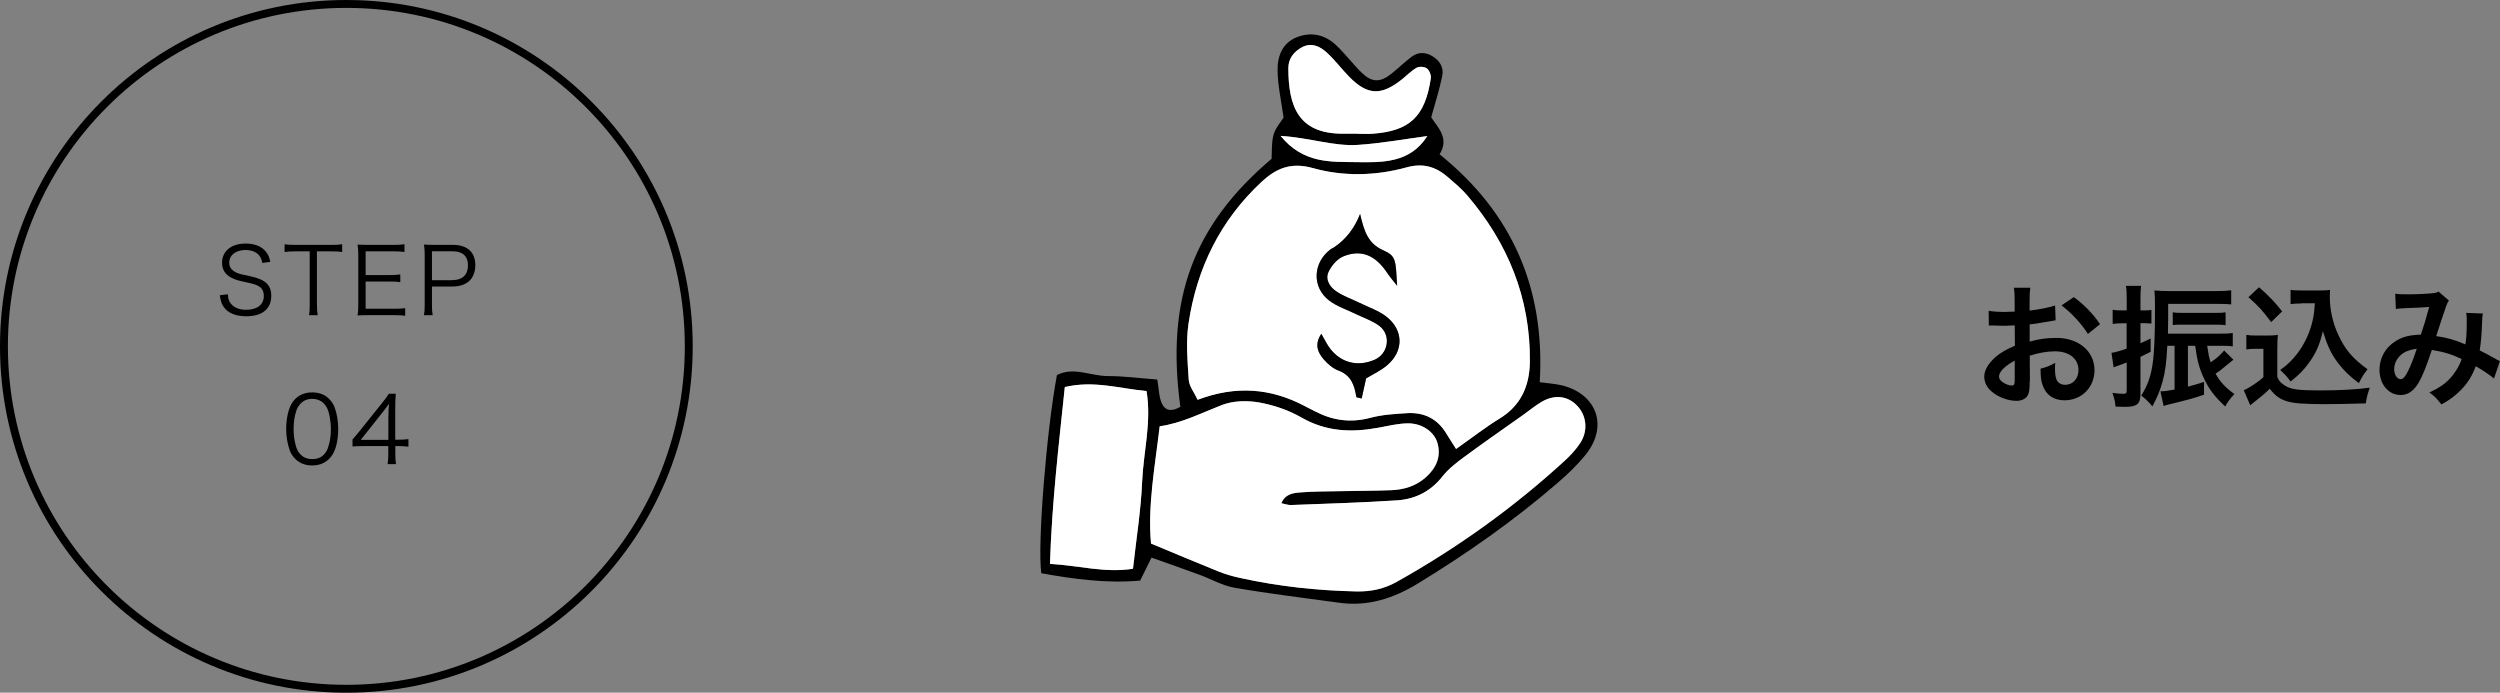 <?xml version="1.0" encoding="UTF-8"?><svg id="_レイヤー_2" xmlns="http://www.w3.org/2000/svg" viewBox="0 0 316.58 87.71"><rect x="0" y="0" width="316.58" height="87.71" fill="#808080" stroke="none"/><defs><style>.cls-1{fill:#fff;}.cls-2{fill:none;stroke:#000;stroke-linecap:round;stroke-miterlimit:10;}</style></defs><g id="_デザイン"><circle class="cls-2" cx="43.86" cy="43.86" r="43.36"/><path d="m37.39,58.11c-.32-.32-.56-.68-.7-1.08-.29-.82-.45-1.75-.45-2.71,0-1.24.27-2.51.68-3.19.56-.95,1.46-1.44,2.62-1.44.87,0,1.62.28,2.14.83.33.33.56.69.7,1.08.29.81.45,1.75.45,2.72,0,1.42-.3,2.67-.82,3.39-.59.82-1.41,1.23-2.48,1.23-.87,0-1.59-.28-2.14-.83Zm.68-7.01c-.25.27-.43.56-.53.86-.25.71-.36,1.51-.36,2.37,0,1.09.23,2.24.55,2.79.41.68,1.02,1.02,1.82,1.02.59,0,1.09-.19,1.44-.55.26-.27.45-.57.55-.91.25-.73.36-1.5.36-2.37,0-1.02-.22-2.18-.53-2.73-.39-.7-1.02-1.07-1.84-1.07-.61,0-1.09.2-1.46.6Z"/><path d="m44.64,55.66c.25-.28.52-.61.76-.9l2.96-3.7c.4-.49.61-.79.88-1.2h.88c-.06.69-.07,1.05-.07,1.98v3.84h.45c.49,0,.8-.02,1.22-.08v.97c-.43-.06-.73-.08-1.23-.08h-.43v1.01c0,.56.02.83.09,1.27h-1.07c.07-.41.09-.74.09-1.27v-1.01h-3.14c-.66,0-1.01.01-1.39.05v-.88Zm4.55-2.94c0-.62.01-1,.07-1.59-.25.35-.54.74-.88,1.17l-2.7,3.4h3.5v-2.98Z"/><path d="m33.22,33.31c-.09-.47-.19-.7-.41-.97-.38-.45-.97-.68-1.73-.68-1.21,0-2.05.64-2.05,1.59,0,.61.33,1.04,1.02,1.32.32.13.33.13,1.68.42,1.88.4,2.62,1.11,2.62,2.47,0,1.65-1.14,2.59-3.15,2.59-1.31,0-2.29-.39-2.82-1.11-.3-.41-.43-.77-.55-1.55l1.02-.13c.04.56.12.84.36,1.16.39.52,1.09.81,1.96.81,1.39,0,2.24-.66,2.24-1.75,0-.57-.23-1.01-.68-1.25-.39-.22-.52-.26-1.93-.57-.74-.15-1.2-.32-1.59-.54-.73-.41-1.09-1.03-1.09-1.85,0-1.48,1.18-2.43,3-2.43,1.16,0,2.06.38,2.59,1.08.27.35.39.64.52,1.24l-.98.14Z"/><path d="m40.14,38.59c0,.57.02.9.09,1.32h-1.1c.07-.36.09-.77.09-1.32v-6.76h-1.83c-.6,0-.96.02-1.35.08v-.98c.41.06.71.08,1.34.08h4.57c.68,0,1-.02,1.38-.08v.98c-.39-.06-.73-.08-1.38-.08h-1.82v6.76Z"/><path d="m51.31,39.99c-.38-.06-.69-.08-1.31-.08h-3.43c-.56,0-.89.01-1.29.04.07-.45.09-.8.09-1.39v-6.25c0-.5-.02-.82-.09-1.34.41.02.73.04,1.29.04h3.34c.52,0,.91-.02,1.31-.08v.98c-.41-.06-.73-.08-1.31-.08h-3.61v3h3.08c.52,0,.87-.02,1.31-.08v.98c-.4-.06-.7-.08-1.31-.08h-3.08v3.45h3.71c.54,0,.87-.02,1.3-.08v.98Z"/><path d="m53.69,39.91c.07-.42.09-.76.09-1.31v-6.29c0-.48-.02-.84-.09-1.34.42.02.75.04,1.29.04h2.39c1.8,0,2.82.93,2.82,2.55,0,1.72-1.05,2.72-2.88,2.72h-2.61v2.31c0,.56.02.93.09,1.32h-1.1Zm3.62-4.44c1.24,0,1.95-.67,1.95-1.86s-.68-1.79-1.95-1.79h-2.61v3.66h2.61Z"/><path d="m257.02,48.37c0,.69-.03,1.09-.13,1.42-.15.59-.75.97-1.54.97-1.05,0-2.33-.47-3.16-1.19-.6-.52-.92-1.17-.92-1.89,0-.79.52-1.67,1.44-2.48.6-.52,1.34-.95,2.44-1.42l-.02-2.58q-.13,0-.69.03c-.25.02-.49.02-.9.02-.25,0-.72-.02-.92-.02-.22-.02-.37-.02-.42-.02-.07,0-.2,0-.35.02l-.02-1.88c.47.1,1.14.15,2.03.15.17,0,.35,0,.59-.02.4-.02.49-.02.67-.02v-1.1c0-.95-.02-1.39-.1-1.92h2.09c-.08.54-.1.89-.1,1.82v1.07c1.26-.15,2.38-.37,3.23-.64l.07,1.87c-.3.05-.62.1-1.77.3-.55.1-.89.15-1.52.22v2.18c1.14-.33,2.19-.47,3.42-.47,2.79,0,4.79,1.71,4.79,4.08,0,2.18-1.62,3.82-3.8,3.82-1.36,0-2.31-.65-2.75-1.86-.22-.57-.28-1.12-.28-2.14.85-.23,1.14-.35,1.86-.74-.03.32-.03.47-.03.74,0,.7.07,1.15.23,1.47.18.35.59.57,1.05.57.99,0,1.69-.79,1.69-1.86,0-1.44-1.17-2.38-2.96-2.38-1,0-2.03.18-3.21.55l.02,3.3Zm-1.89-2.7c-1.26.67-1.99,1.41-1.99,2.01,0,.28.17.54.55.77.33.23.75.37,1.07.37.28,0,.37-.15.37-.7v-2.44Zm9.27-3.38c-.84-1.32-2.06-2.65-3.35-3.62l1.57-1.05c1.46,1.12,2.43,2.13,3.31,3.43l-1.54,1.24Z"/><path d="m268.7,40.94c-.42,0-.75.02-1.17.08v-1.79c.4.07.69.08,1.19.08h.59v-1.42c0-.79-.02-1.21-.1-1.69h1.92c-.07.52-.08.89-.08,1.69v1.42h.52c.39,0,.59-.02.87-.07v1.74c-.32-.03-.54-.05-.85-.05h-.54v2.53c.4-.17.64-.28,1.29-.6v1.69c-.69.35-.89.45-1.29.64v4.69c0,1.27-.44,1.64-1.94,1.64-.32,0-.4,0-1.21-.03-.08-.72-.15-1-.4-1.74.47.07,1.02.12,1.36.12.37,0,.45-.08.45-.47v-3.5c-.57.22-.95.37-1.41.52-.1.03-.15.05-.25.1l-.27-1.84c.52-.08,1.09-.23,1.92-.54v-3.2h-.6Zm10.8,2.85c.17,1.14.22,1.41.44,2.09.74-.49,1.15-.85,1.71-1.49l1.17,1.16q-.33.27-1.34,1.09c-.23.22-.5.4-.92.67.62,1.1,1.22,1.74,2.39,2.59-.52.55-.84.97-1.17,1.57-1.31-1.22-2.03-2.16-2.63-3.43-.65-1.37-.9-2.28-1.17-4.25h-.92v5.17c.77-.2,1.09-.29,2.04-.6v1.62c-1.19.42-2.13.67-4.35,1.21-.33.08-.42.1-.77.22l-.4-1.86c.49,0,.9-.05,1.79-.22v-5.54h-.92c-.12,2.19-.25,3.23-.6,4.52-.32,1.16-.7,2.08-1.29,3.15-.52-.62-.79-.89-1.41-1.37,1.46-2.34,1.74-4.22,1.74-11.18,0-1.16-.02-1.61-.07-2.13.57.05,1.27.08,1.98.08h5.88c.79,0,1.36-.03,1.86-.1v1.79c-.39-.05-.87-.07-1.74-.07h-6.24v1.76c0,.77-.02,1.19-.03,2.01h6.75c.7,0,1.07-.02,1.46-.08v1.69c-.33-.05-.69-.07-1.26-.07h-1.96Zm2.34-2.61c-.33-.05-.67-.07-1.21-.07h-4.37c-.54,0-.79.02-1.12.05v-1.61c.28.05.57.07,1.12.07h4.35c.59,0,.89-.02,1.22-.07v1.62Z"/><path d="m284.47,42.41c.44.07.7.08,1.34.08h1.37c.5,0,.89-.02,1.27-.08-.05.55-.07.9-.07,1.84v3.5c.25.54.4.7.95,1.07.8.5,1.67.62,4.55.62,2.43,0,4.55-.12,6.21-.35-.28.8-.39,1.22-.5,1.99-1.49.05-3.92.1-5.07.1-2.75,0-4.1-.1-4.97-.38-.87-.27-1.47-.72-2.13-1.57-.54.54-.94.89-1.72,1.49-.28.22-.38.3-.5.4q-.17.13-.25.2l-.82-1.91c.72-.3,1.77-1,2.49-1.64v-3.6h-1.02c-.47,0-.72.02-1.14.08v-1.84Zm1.59-6.04c1.21,1.05,2.11,1.99,2.93,3.06l-1.39,1.36c-1.04-1.41-1.57-1.99-2.88-3.16l1.34-1.25Zm5.39,2.06c-.57,0-.97.02-1.39.08v-1.81c.37.07.72.08,1.39.08h2.39c.54,0,.9-.02,1.22-.07-.03.38-.03.62-.03.9,0,1.64.38,3.33,1.1,4.85.85,1.84,1.86,3,3.68,4.3-.47.57-.75,1.04-1.1,1.76-1.22-.92-1.91-1.59-2.68-2.61-.84-1.12-1.31-2.14-1.88-3.97-.42,1.77-.89,2.83-1.82,4.08-.62.85-1.14,1.39-2.26,2.29-.45-.6-.7-.87-1.32-1.46,1.02-.74,1.52-1.24,2.21-2.14.89-1.19,1.52-2.56,1.86-3.98.17-.69.23-1.17.32-2.33h-1.69Z"/><path d="m303.32,37.19c.39.07.8.08,1.69.08,1,0,2.49-.07,3.11-.15.33-.03.45-.07.67-.2l1.32,1.14c-.15.2-.23.38-.35.7-.08.2-1.1,3.28-1.26,3.8,1.31.18,2.43.5,3.7,1.05.13-.85.17-1.54.17-3.1,0-.37-.02-.55-.07-.89l2.11.08c-.07.35-.08.49-.1,1.12-.05,1.47-.13,2.48-.3,3.55.54.27,1.27.65,1.79.95.45.27.52.29.77.4l-.75,2.21c-.49-.42-1.46-1.07-2.31-1.56-.47,1.24-.97,2.06-1.82,2.95-.74.77-1.57,1.39-2.53,1.89-.7-.87-.87-1.04-1.52-1.51,1.26-.6,1.91-1.04,2.59-1.76.67-.72,1.22-1.62,1.49-2.48-1.19-.57-2.18-.89-3.77-1.15-.74,2.21-1.17,3.28-1.66,4.12-.62,1.07-1.37,1.59-2.29,1.59-1.54,0-2.68-1.36-2.68-3.18,0-1.54.75-2.85,2.08-3.67.87-.54,1.76-.75,3.16-.8.44-1.32.64-1.96,1.05-3.5-.85.07-1.26.08-2.9.15-.69.03-.99.05-1.32.1l-.08-1.96Zm.5,7.97c-.42.45-.64,1.02-.64,1.61,0,.69.37,1.24.82,1.24.32,0,.57-.3.95-1.05.33-.67.74-1.71,1.09-2.8-1.12.17-1.71.44-2.23,1Z"/><path d="m181.24,14.86c.81,1.28,2.34,2.6,1.06,4.68,9.15,7.37,13.38,16.91,12.68,28.86,1.01.14,1.91.19,2.77.39,4.48,1.09,5.94,5.19,3.05,8.78-1.09,1.36-2.39,2.58-3.72,3.72-5.46,4.7-11.34,8.82-17.48,12.57-3.1,1.9-6.34,2.97-9.99,2.47-4.43-.61-8.86-1.14-13.26-1.9-1.54-.26-2.97-1.11-4.47-1.65-1.92-.71-3.85-1.38-6.06-2.17-.53,1.08-.93,1.89-1.44,2.91-4.18.38-8.39-.18-12.52-.93-.5-3.65.66-18.07,1.98-25.09,2.09-1.1,4.27.12,6.43.12,2.05,0,4.09.28,6.28.44.21,1.21.2,2.21.58,3.03.51,1.1,1.45.95,2.34.42-1.85-13.56,1.58-22.95,11.55-31.4.06-.88-.03-2.02.25-3.04.24-.87.93-1.62,1.27-2.18-.3-2.17-.73-4.05-.76-5.94-.03-1.8.58-3.53,2.5-4.26,1.8-.69,3.5-.29,4.89,1.01,1.16,1.09,2.12,2.39,3.26,3.5,1.3,1.27,2.36,1.27,3.79.12.87-.69,1.66-1.49,2.56-2.15.85-.62,1.77-.59,2.68-.01.91.57,1.38,1.44,1.18,2.42-.34,1.7-.88,3.37-1.41,5.29Zm3.14,41.99c2.13-1.49,3.76-2.77,5.51-3.85,2.75-1.68,3.81-4.2,3.84-7.25.07-8.01-2.77-14.95-7.92-21-.72-.84-1.59-1.56-2.43-2.3-1.53-1.33-3.13-1.85-5.27-1.26-3.9,1.08-8,1.17-11.85.09-2.79-.78-4.65.02-6.49,1.73-5.24,4.85-8.21,10.93-9.26,17.92-.35,2.33-.14,4.76.02,7.13.05.83.7,1.63,1.13,2.56,4.84-1.84,9.3-1.48,13.61.82.42.23.86.43,1.28.65,2.21,1.16,4.47,1.48,6.94.82,1.52-.4,3.14-.51,4.73-.6,2.06-.11,3.74.67,4.86,2.47.32.52.65,1.03,1.3,2.06Zm-38.63,11.98c3.02,1.26,5.79,2.43,8.58,3.55.89.36,1.82.62,2.75.82,4.85,1.06,9.77,1.59,14.74,1.7,1.79.04,3.47-.31,5.06-1.21,7.7-4.32,14.83-9.42,21.33-15.39.7-.64,1.36-1.37,1.89-2.16,1.06-1.59.83-3.56-.44-4.83-1.18-1.17-2.78-1.36-4.4-.43-.83.48-1.56,1.1-2.35,1.66-2.47,1.76-4.97,3.48-7.42,5.29-1.01.75-2.05,1.54-2.82,2.52-1.5,1.91-3.46,2.87-5.76,3.02-4.46.29-8.93.42-13.39.59-.4.02-.8-.14-1.25-.23.51-1.19,1.52-1.3,2.43-1.37,1.75-.14,3.51-.12,5.27-.16,2.08-.04,4.16-.04,6.23-.12,1.63-.06,3.16-.54,4.4-1.66,1.26-1.15,1.93-2.56,1.45-4.29-.4-1.42-1.92-2.52-3.72-2.51-1.26,0-2.52.32-3.77.55-3.39.63-6.61.51-9.74-1.29-1.63-.94-3.53-1.58-5.38-1.91-1.51-.27-3.27-.22-4.67.32-2.62,1.01-5.12,2.31-7.9,2.7-.61,5.17-1.53,10.02-1.1,14.85Zm-12.79,2.58c3.76.22,6.96,1.17,10.51.62.42-3.79,1-7.4,1.16-11.03.16-3.75,1.21-7.48.56-11.47-3.47-.33-6.68-1.37-10.35-.51-.76,7.32-1.63,14.55-1.88,22.39Zm38.87-54.48h0c.64.01,1.28.05,1.91,0,4.77-.32,6.72-2.16,7.44-7.04.06-.39-.19-1-.5-1.23-.3-.23-.96-.27-1.29-.09-.68.38-1.24.97-1.86,1.47-2.62,2.09-4.36,2.03-6.65-.29-1-1.02-1.86-2.19-2.92-3.14-.83-.74-1.88-1.26-3.06-.65-1.06.55-1.76,1.45-1.76,2.65,0,4.84,1.26,8.27,6.77,8.31.64,0,1.27,0,1.91,0Zm8.92.3c-2.93.39-5.85.93-8.8,1.12-3.04.2-6.03-.9-9.78-1.14,2.89,3.54,6.41,3.27,9.51,3.32,3.28.06,6.88.17,9.07-3.3Z"/><path class="cls-1" d="m184.38,56.85c-.65-1.03-.97-1.54-1.3-2.06-1.12-1.8-2.8-2.59-4.86-2.47-1.59.09-3.21.19-4.73.6-2.47.65-4.73.33-6.94-.82-.42-.22-.86-.42-1.28-.65-4.31-2.3-8.77-2.66-13.61-.82-.43-.93-1.08-1.72-1.13-2.56-.15-2.37-.37-4.8-.02-7.13,1.05-6.98,4.03-13.06,9.26-17.92,1.84-1.7,3.7-2.51,6.49-1.73,3.85,1.08,7.95.99,11.85-.09,2.13-.59,3.74-.07,5.27,1.26.84.73,1.71,1.45,2.43,2.3,5.15,6.04,7.99,12.99,7.92,21-.03,3.05-1.08,5.57-3.84,7.25-1.76,1.07-3.39,2.35-5.51,3.85Zm-11.39-8.93c.82-.5,1.85-.97,2.68-1.68,2.11-1.79,2.08-4.44-.12-6.15-.98-.76-2.24-1.17-3.37-1.73-.99-.49-2.06-.85-2.96-1.46-.81-.54-1.44-1.5-.99-2.46.37-.79,1.09-1.65,1.87-1.97,2.27-.94,4.09-.15,5.58,2.11.28.43.63.82,1.24,1.61-.2-3.23-.11-3.77-1.75-4.49-1.99-.87-2.44-2.49-2.94-4.6q-1.06,2.73-3.29,4.22c-.13.09-.29.13-.42.23-2.28,1.68-2.43,4.82-.19,6.52.99.75,2.25,1.15,3.39,1.71.99.49,2.09.84,2.95,1.49,1.54,1.17,1.14,3.55-.63,4.3-2.08.88-4.14.41-5.54-1.34-.45-.56-.75-1.23-1.18-1.96-.91,1.35-.45,2.36.3,3.23.5.59,1.16,1.16,1.87,1.42,1.61.6,2.03,1.86,2.26,3.33.02.1.42.14.68.21.18-.82.35-1.58.56-2.54Z"/><path class="cls-1" d="m145.75,68.83c-.43-4.83.49-9.68,1.1-14.85,2.78-.39,5.29-1.69,7.9-2.7,1.4-.54,3.17-.58,4.67-.32,1.86.33,3.75.97,5.38,1.91,3.13,1.8,6.35,1.92,9.74,1.29,1.25-.23,2.51-.54,3.77-.55,1.8,0,3.33,1.09,3.72,2.51.48,1.73-.19,3.15-1.45,4.29-1.23,1.12-2.76,1.59-4.4,1.66-2.08.08-4.15.08-6.23.12-1.76.04-3.52.02-5.27.16-.91.07-1.92.18-2.43,1.37.44.09.85.25,1.25.23,4.47-.17,8.93-.3,13.39-.59,2.3-.15,4.26-1.12,5.76-3.02.77-.98,1.8-1.77,2.82-2.52,2.44-1.8,4.94-3.53,7.42-5.29.78-.55,1.52-1.18,2.35-1.66,1.63-.94,3.23-.74,4.4.43,1.28,1.27,1.5,3.24.44,4.83-.53.79-1.18,1.52-1.89,2.16-6.5,5.97-13.63,11.07-21.33,15.39-1.59.89-3.26,1.24-5.06,1.21-4.97-.1-9.89-.63-14.74-1.7-.93-.2-1.87-.47-2.75-.82-2.79-1.12-5.56-2.3-8.58-3.55Z"/><path class="cls-1" d="m132.96,71.4c.25-7.84,1.12-15.07,1.88-22.39,3.67-.86,6.88.18,10.35.51.65,3.99-.4,7.73-.56,11.47-.15,3.63-.74,7.24-1.16,11.03-3.56.56-6.76-.4-10.51-.62Z"/><path class="cls-1" d="m171.83,16.93c-.64,0-1.27,0-1.91,0-5.51-.04-6.77-3.47-6.77-8.31,0-1.2.7-2.09,1.76-2.65,1.18-.61,2.23-.1,3.06.65,1.06.95,1.91,2.12,2.92,3.14,2.29,2.32,4.03,2.38,6.65.29.62-.49,1.18-1.09,1.86-1.47.33-.18.99-.14,1.29.09.31.23.55.84.5,1.23-.72,4.88-2.68,6.71-7.44,7.04-.63.04-1.27,0-1.91,0h0Z"/><path class="cls-1" d="m180.74,17.23c-2.19,3.46-5.79,3.35-9.07,3.3-3.1-.05-6.62.22-9.51-3.32,3.76.24,6.74,1.34,9.78,1.14,2.94-.19,5.87-.73,8.8-1.12Z"/><path d="m172.99,47.92c-.21.96-.38,1.72-.56,2.54-.27-.08-.67-.12-.68-.21-.23-1.47-.65-2.73-2.26-3.33-.71-.26-1.36-.84-1.87-1.42-.74-.86-1.2-1.88-.3-3.23.43.73.73,1.4,1.18,1.96,1.4,1.75,3.47,2.22,5.54,1.34,1.77-.75,2.17-3.12.63-4.3-.86-.66-1.96-1.01-2.95-1.49-1.14-.56-2.4-.96-3.39-1.71-2.24-1.7-2.09-4.83.19-6.52.13-.09.29-.14.42-.23q2.22-1.5,3.29-4.22c.5,2.11.96,3.73,2.94,4.6,1.65.72,1.56,1.26,1.75,4.49-.62-.79-.96-1.18-1.24-1.61-1.5-2.26-3.31-3.05-5.58-2.11-.78.32-1.5,1.18-1.87,1.97-.45.96.18,1.92.99,2.46.9.61,1.97.98,2.96,1.46,1.14.56,2.39.97,3.37,1.73,2.2,1.71,2.22,4.36.12,6.15-.83.71-1.86,1.18-2.68,1.68Z"/></g></svg>